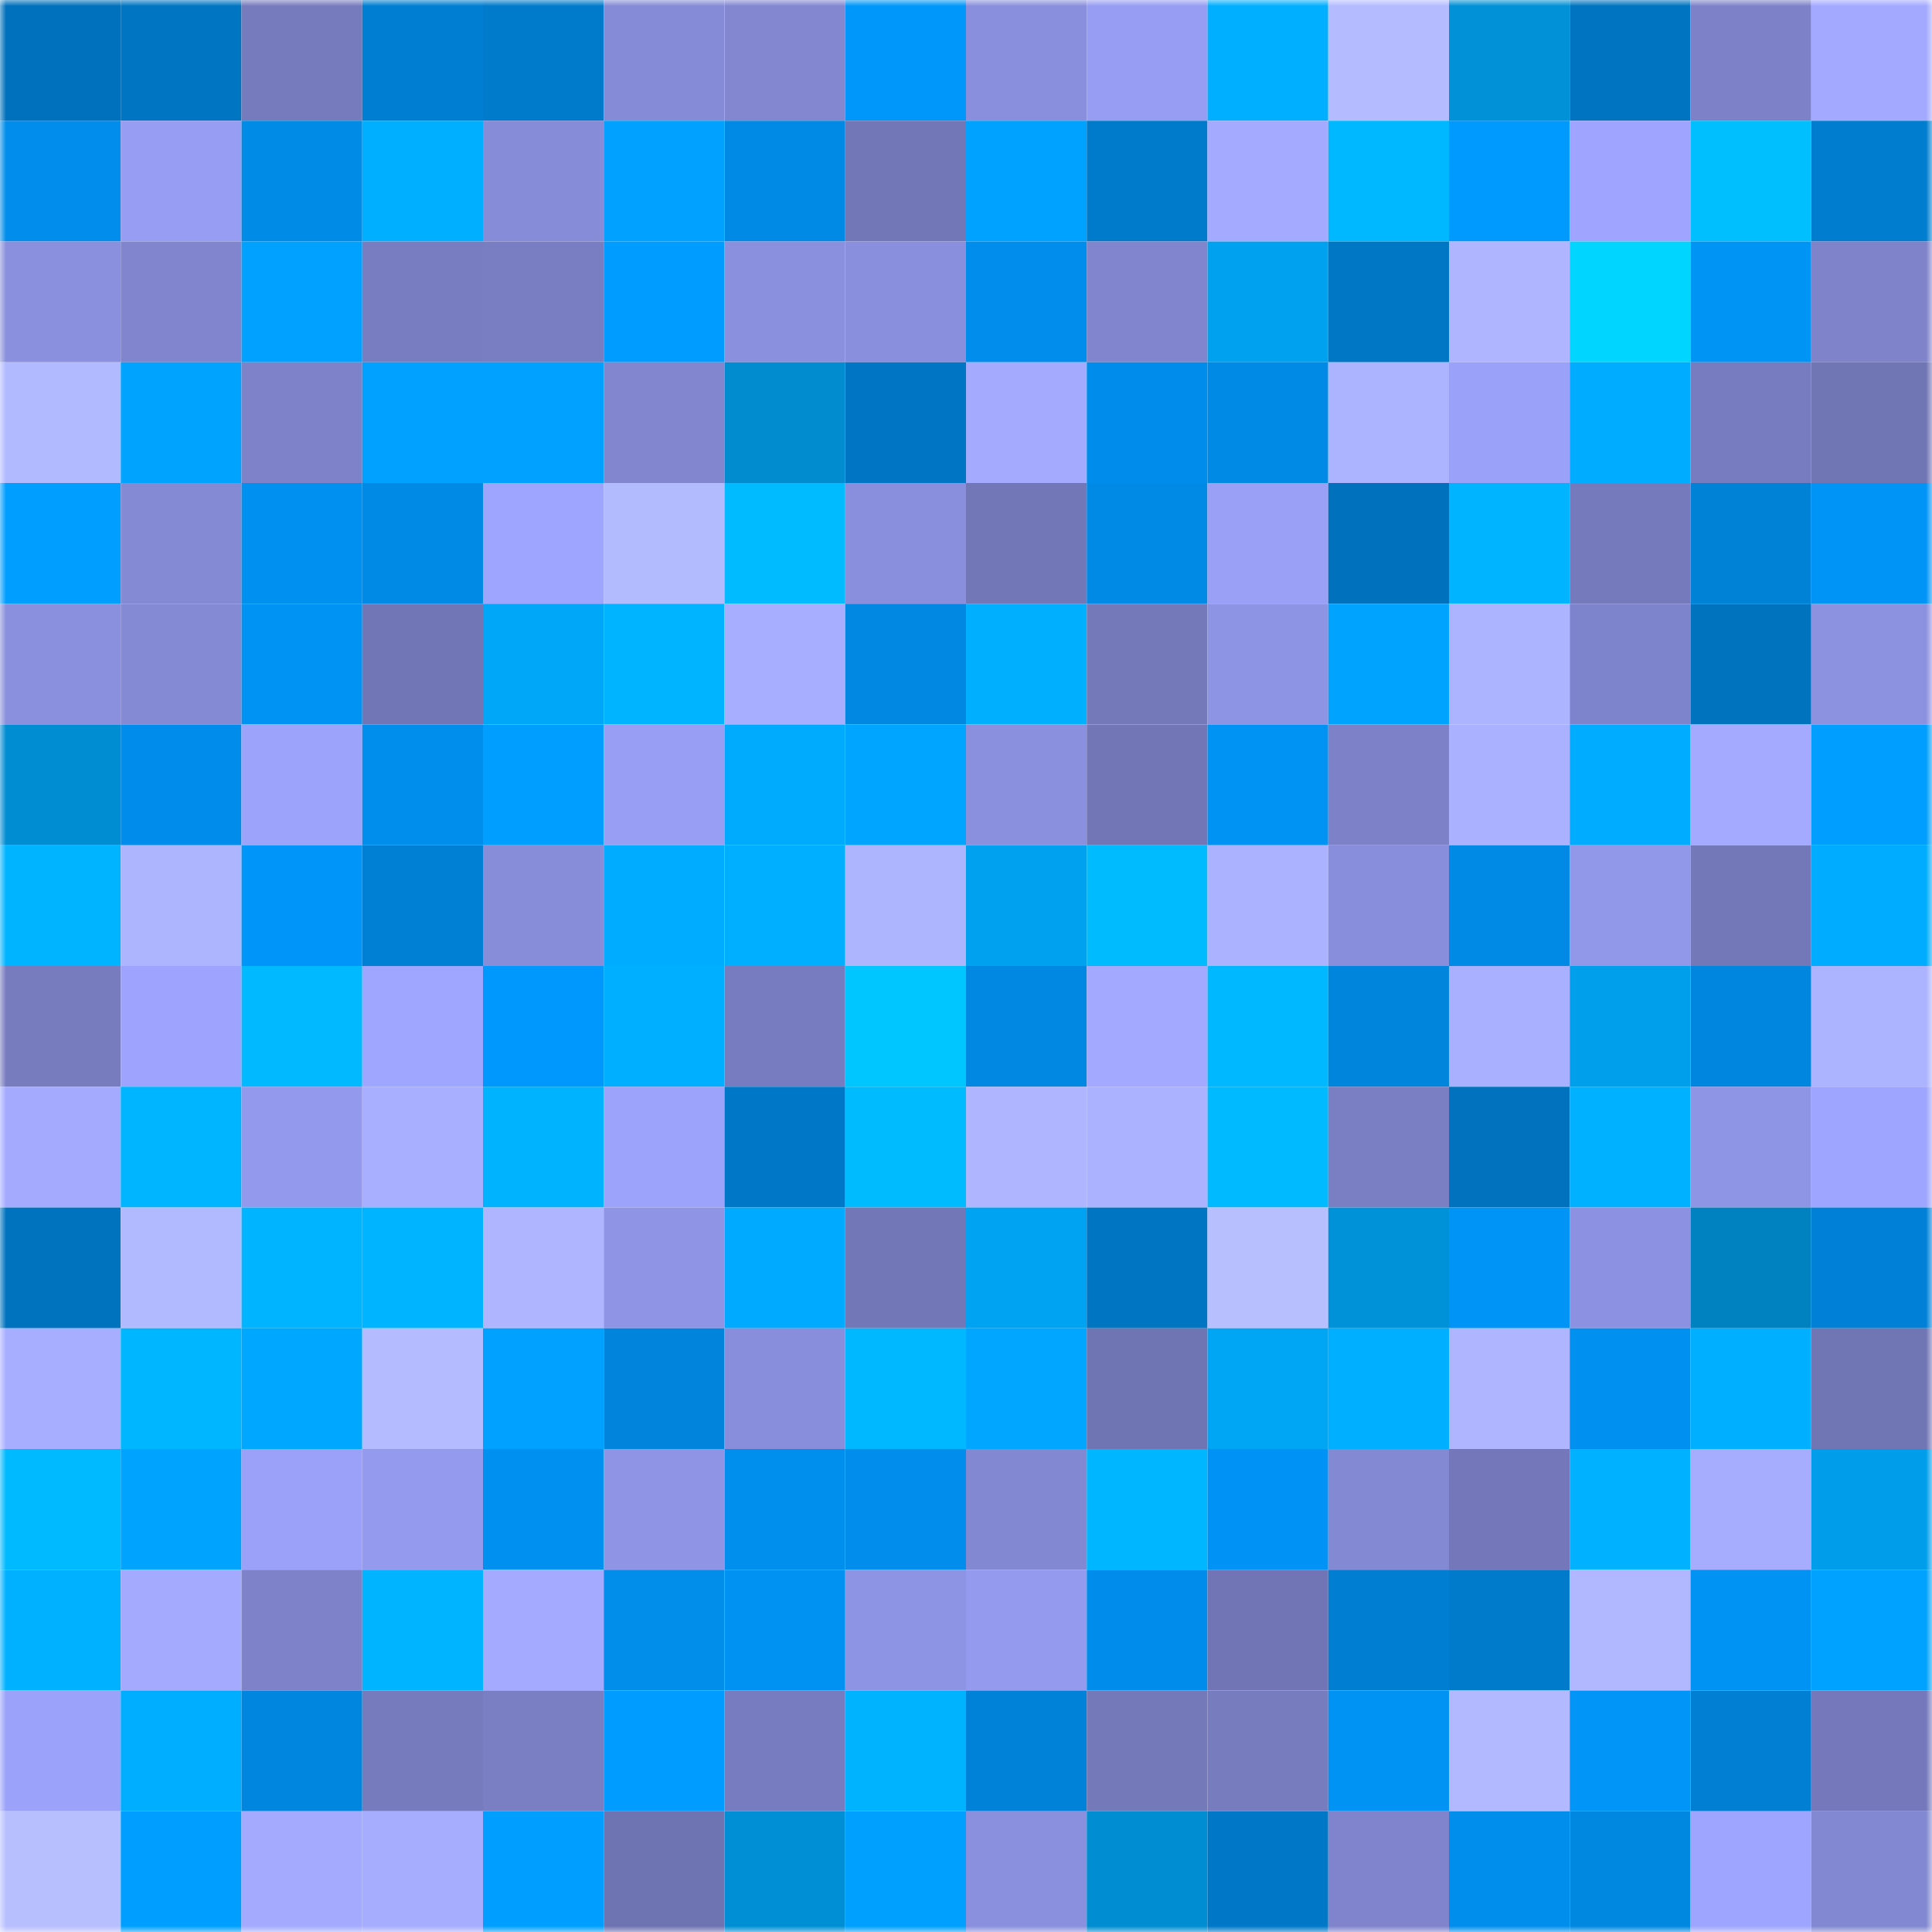 <svg viewBox="0 0 160 160" fill="none" role="img" xmlns="http://www.w3.org/2000/svg" width="240" height="240" name="ens%2Ckjyhasbn.eth"><mask id="704250887" mask-type="alpha" maskUnits="userSpaceOnUse" x="0" y="0" width="160" height="160"><rect width="160" height="160" fill="#FFFFFF"></rect></mask><g mask="url(#704250887)"><rect x="0" y="0" width="10" height="10" fill="#0071bc"></rect><rect x="10" y="0" width="10" height="10" fill="#0075c2"></rect><rect x="20" y="0" width="10" height="10" fill="#767bbd"></rect><rect x="30" y="0" width="10" height="10" fill="#007ed1"></rect><rect x="40" y="0" width="10" height="10" fill="#007acb"></rect><rect x="50" y="0" width="10" height="10" fill="#858bd6"></rect><rect x="60" y="0" width="10" height="10" fill="#8287d0"></rect><rect x="70" y="0" width="10" height="10" fill="#0097fa"></rect><rect x="80" y="0" width="10" height="10" fill="#8a8fdd"></rect><rect x="90" y="0" width="10" height="10" fill="#979df2"></rect><rect x="100" y="0" width="10" height="10" fill="#00afff"></rect><rect x="110" y="0" width="10" height="10" fill="#b4bbff"></rect><rect x="120" y="0" width="10" height="10" fill="#0091d6"></rect><rect x="130" y="0" width="10" height="10" fill="#0074c0"></rect><rect x="140" y="0" width="10" height="10" fill="#7d82c8"></rect><rect x="150" y="0" width="10" height="10" fill="#a3a9ff"></rect><rect x="0" y="10" width="10" height="10" fill="#008deb"></rect><rect x="10" y="10" width="10" height="10" fill="#979df2"></rect><rect x="20" y="10" width="10" height="10" fill="#008be7"></rect><rect x="30" y="10" width="10" height="10" fill="#00afff"></rect><rect x="40" y="10" width="10" height="10" fill="#878cd8"></rect><rect x="50" y="10" width="10" height="10" fill="#00a1ff"></rect><rect x="60" y="10" width="10" height="10" fill="#008ae5"></rect><rect x="70" y="10" width="10" height="10" fill="#7277b7"></rect><rect x="80" y="10" width="10" height="10" fill="#00a2ff"></rect><rect x="90" y="10" width="10" height="10" fill="#007aca"></rect><rect x="100" y="10" width="10" height="10" fill="#a4aaff"></rect><rect x="110" y="10" width="10" height="10" fill="#00b8ff"></rect><rect x="120" y="10" width="10" height="10" fill="#0099fe"></rect><rect x="130" y="10" width="10" height="10" fill="#9fa5ff"></rect><rect x="140" y="10" width="10" height="10" fill="#00bfff"></rect><rect x="150" y="10" width="10" height="10" fill="#007dcf"></rect><rect x="0" y="20" width="10" height="10" fill="#8a90dd"></rect><rect x="10" y="20" width="10" height="10" fill="#8085cd"></rect><rect x="20" y="20" width="10" height="10" fill="#00a1ff"></rect><rect x="30" y="20" width="10" height="10" fill="#787dc1"></rect><rect x="40" y="20" width="10" height="10" fill="#797ec2"></rect><rect x="50" y="20" width="10" height="10" fill="#009cff"></rect><rect x="60" y="20" width="10" height="10" fill="#8a90de"></rect><rect x="70" y="20" width="10" height="10" fill="#898fdc"></rect><rect x="80" y="20" width="10" height="10" fill="#008deb"></rect><rect x="90" y="20" width="10" height="10" fill="#8085cd"></rect><rect x="100" y="20" width="10" height="10" fill="#00a2f0"></rect><rect x="110" y="20" width="10" height="10" fill="#0077c5"></rect><rect x="120" y="20" width="10" height="10" fill="#afb6ff"></rect><rect x="130" y="20" width="10" height="10" fill="#00d5ff"></rect><rect x="140" y="20" width="10" height="10" fill="#0094f5"></rect><rect x="150" y="20" width="10" height="10" fill="#7e83ca"></rect><rect x="0" y="30" width="10" height="10" fill="#b2baff"></rect><rect x="10" y="30" width="10" height="10" fill="#00a4ff"></rect><rect x="20" y="30" width="10" height="10" fill="#7d82c9"></rect><rect x="30" y="30" width="10" height="10" fill="#00a1ff"></rect><rect x="40" y="30" width="10" height="10" fill="#00a1ff"></rect><rect x="50" y="30" width="10" height="10" fill="#8186cf"></rect><rect x="60" y="30" width="10" height="10" fill="#008ccf"></rect><rect x="70" y="30" width="10" height="10" fill="#0075c3"></rect><rect x="80" y="30" width="10" height="10" fill="#a4abff"></rect><rect x="90" y="30" width="10" height="10" fill="#008cea"></rect><rect x="100" y="30" width="10" height="10" fill="#008ae5"></rect><rect x="110" y="30" width="10" height="10" fill="#adb4ff"></rect><rect x="120" y="30" width="10" height="10" fill="#9aa1f8"></rect><rect x="130" y="30" width="10" height="10" fill="#00acff"></rect><rect x="140" y="30" width="10" height="10" fill="#777cc0"></rect><rect x="150" y="30" width="10" height="10" fill="#7075b4"></rect><rect x="0" y="40" width="10" height="10" fill="#009eff"></rect><rect x="10" y="40" width="10" height="10" fill="#848ad4"></rect><rect x="20" y="40" width="10" height="10" fill="#0091f0"></rect><rect x="30" y="40" width="10" height="10" fill="#008ae5"></rect><rect x="40" y="40" width="10" height="10" fill="#9ea5fe"></rect><rect x="50" y="40" width="10" height="10" fill="#b3bbff"></rect><rect x="60" y="40" width="10" height="10" fill="#00bbff"></rect><rect x="70" y="40" width="10" height="10" fill="#898fdc"></rect><rect x="80" y="40" width="10" height="10" fill="#7277b7"></rect><rect x="90" y="40" width="10" height="10" fill="#008ae6"></rect><rect x="100" y="40" width="10" height="10" fill="#99a0f6"></rect><rect x="110" y="40" width="10" height="10" fill="#0072bd"></rect><rect x="120" y="40" width="10" height="10" fill="#00b4ff"></rect><rect x="130" y="40" width="10" height="10" fill="#757abc"></rect><rect x="140" y="40" width="10" height="10" fill="#0082d7"></rect><rect x="150" y="40" width="10" height="10" fill="#0094f6"></rect><rect x="0" y="50" width="10" height="10" fill="#8a90dd"></rect><rect x="10" y="50" width="10" height="10" fill="#848ad4"></rect><rect x="20" y="50" width="10" height="10" fill="#0093f4"></rect><rect x="30" y="50" width="10" height="10" fill="#7176b6"></rect><rect x="40" y="50" width="10" height="10" fill="#00a7f8"></rect><rect x="50" y="50" width="10" height="10" fill="#00b4ff"></rect><rect x="60" y="50" width="10" height="10" fill="#a7aeff"></rect><rect x="70" y="50" width="10" height="10" fill="#0088e3"></rect><rect x="80" y="50" width="10" height="10" fill="#00b0ff"></rect><rect x="90" y="50" width="10" height="10" fill="#7479ba"></rect><rect x="100" y="50" width="10" height="10" fill="#8e94e4"></rect><rect x="110" y="50" width="10" height="10" fill="#00a4ff"></rect><rect x="120" y="50" width="10" height="10" fill="#acb3ff"></rect><rect x="130" y="50" width="10" height="10" fill="#7e84cb"></rect><rect x="140" y="50" width="10" height="10" fill="#0073bf"></rect><rect x="150" y="50" width="10" height="10" fill="#8c91e0"></rect><rect x="0" y="60" width="10" height="10" fill="#008dd1"></rect><rect x="10" y="60" width="10" height="10" fill="#008cea"></rect><rect x="20" y="60" width="10" height="10" fill="#9ca3fb"></rect><rect x="30" y="60" width="10" height="10" fill="#008eec"></rect><rect x="40" y="60" width="10" height="10" fill="#009fff"></rect><rect x="50" y="60" width="10" height="10" fill="#989ef4"></rect><rect x="60" y="60" width="10" height="10" fill="#00aafc"></rect><rect x="70" y="60" width="10" height="10" fill="#00a5ff"></rect><rect x="80" y="60" width="10" height="10" fill="#8a90dd"></rect><rect x="90" y="60" width="10" height="10" fill="#7276b7"></rect><rect x="100" y="60" width="10" height="10" fill="#0093f4"></rect><rect x="110" y="60" width="10" height="10" fill="#7d82c8"></rect><rect x="120" y="60" width="10" height="10" fill="#aab1ff"></rect><rect x="130" y="60" width="10" height="10" fill="#00acff"></rect><rect x="140" y="60" width="10" height="10" fill="#a4aaff"></rect><rect x="150" y="60" width="10" height="10" fill="#009eff"></rect><rect x="0" y="70" width="10" height="10" fill="#00b4ff"></rect><rect x="10" y="70" width="10" height="10" fill="#aeb5ff"></rect><rect x="20" y="70" width="10" height="10" fill="#0096f9"></rect><rect x="30" y="70" width="10" height="10" fill="#0080d5"></rect><rect x="40" y="70" width="10" height="10" fill="#878dd9"></rect><rect x="50" y="70" width="10" height="10" fill="#00acff"></rect><rect x="60" y="70" width="10" height="10" fill="#00afff"></rect><rect x="70" y="70" width="10" height="10" fill="#aeb5ff"></rect><rect x="80" y="70" width="10" height="10" fill="#00a1ef"></rect><rect x="90" y="70" width="10" height="10" fill="#00bcff"></rect><rect x="100" y="70" width="10" height="10" fill="#abb2ff"></rect><rect x="110" y="70" width="10" height="10" fill="#888edb"></rect><rect x="120" y="70" width="10" height="10" fill="#008ae6"></rect><rect x="130" y="70" width="10" height="10" fill="#9197e9"></rect><rect x="140" y="70" width="10" height="10" fill="#7378b9"></rect><rect x="150" y="70" width="10" height="10" fill="#00acff"></rect><rect x="0" y="80" width="10" height="10" fill="#777cbf"></rect><rect x="10" y="80" width="10" height="10" fill="#9ea4fd"></rect><rect x="20" y="80" width="10" height="10" fill="#00b9ff"></rect><rect x="30" y="80" width="10" height="10" fill="#9fa6ff"></rect><rect x="40" y="80" width="10" height="10" fill="#0098fd"></rect><rect x="50" y="80" width="10" height="10" fill="#00afff"></rect><rect x="60" y="80" width="10" height="10" fill="#777cc0"></rect><rect x="70" y="80" width="10" height="10" fill="#00c6ff"></rect><rect x="80" y="80" width="10" height="10" fill="#0088e3"></rect><rect x="90" y="80" width="10" height="10" fill="#a2a9ff"></rect><rect x="100" y="80" width="10" height="10" fill="#00b8ff"></rect><rect x="110" y="80" width="10" height="10" fill="#0085dd"></rect><rect x="120" y="80" width="10" height="10" fill="#a9b0ff"></rect><rect x="130" y="80" width="10" height="10" fill="#009feb"></rect><rect x="140" y="80" width="10" height="10" fill="#0086df"></rect><rect x="150" y="80" width="10" height="10" fill="#acb3ff"></rect><rect x="0" y="90" width="10" height="10" fill="#a4abff"></rect><rect x="10" y="90" width="10" height="10" fill="#00b5ff"></rect><rect x="20" y="90" width="10" height="10" fill="#9399ed"></rect><rect x="30" y="90" width="10" height="10" fill="#a8afff"></rect><rect x="40" y="90" width="10" height="10" fill="#00b3ff"></rect><rect x="50" y="90" width="10" height="10" fill="#9ca3fb"></rect><rect x="60" y="90" width="10" height="10" fill="#0078c8"></rect><rect x="70" y="90" width="10" height="10" fill="#00bcff"></rect><rect x="80" y="90" width="10" height="10" fill="#afb6ff"></rect><rect x="90" y="90" width="10" height="10" fill="#abb2ff"></rect><rect x="100" y="90" width="10" height="10" fill="#00baff"></rect><rect x="110" y="90" width="10" height="10" fill="#7a7fc4"></rect><rect x="120" y="90" width="10" height="10" fill="#0072be"></rect><rect x="130" y="90" width="10" height="10" fill="#00b1ff"></rect><rect x="140" y="90" width="10" height="10" fill="#8f95e5"></rect><rect x="150" y="90" width="10" height="10" fill="#9ea5fe"></rect><rect x="0" y="100" width="10" height="10" fill="#0073bf"></rect><rect x="10" y="100" width="10" height="10" fill="#b2baff"></rect><rect x="20" y="100" width="10" height="10" fill="#00b4ff"></rect><rect x="30" y="100" width="10" height="10" fill="#00b4ff"></rect><rect x="40" y="100" width="10" height="10" fill="#afb6ff"></rect><rect x="50" y="100" width="10" height="10" fill="#8f94e5"></rect><rect x="60" y="100" width="10" height="10" fill="#00aaff"></rect><rect x="70" y="100" width="10" height="10" fill="#7277b7"></rect><rect x="80" y="100" width="10" height="10" fill="#00a3f2"></rect><rect x="90" y="100" width="10" height="10" fill="#0075c2"></rect><rect x="100" y="100" width="10" height="10" fill="#b7bfff"></rect><rect x="110" y="100" width="10" height="10" fill="#0092d8"></rect><rect x="120" y="100" width="10" height="10" fill="#0094f7"></rect><rect x="130" y="100" width="10" height="10" fill="#8c92e1"></rect><rect x="140" y="100" width="10" height="10" fill="#0081c0"></rect><rect x="150" y="100" width="10" height="10" fill="#0081d7"></rect><rect x="0" y="110" width="10" height="10" fill="#a8aeff"></rect><rect x="10" y="110" width="10" height="10" fill="#00b7ff"></rect><rect x="20" y="110" width="10" height="10" fill="#00a7ff"></rect><rect x="30" y="110" width="10" height="10" fill="#b4bbff"></rect><rect x="40" y="110" width="10" height="10" fill="#00a1ff"></rect><rect x="50" y="110" width="10" height="10" fill="#0084dc"></rect><rect x="60" y="110" width="10" height="10" fill="#898edc"></rect><rect x="70" y="110" width="10" height="10" fill="#00b8ff"></rect><rect x="80" y="110" width="10" height="10" fill="#00a6ff"></rect><rect x="90" y="110" width="10" height="10" fill="#6f74b3"></rect><rect x="100" y="110" width="10" height="10" fill="#00a5f4"></rect><rect x="110" y="110" width="10" height="10" fill="#00afff"></rect><rect x="120" y="110" width="10" height="10" fill="#afb6ff"></rect><rect x="130" y="110" width="10" height="10" fill="#0090ef"></rect><rect x="140" y="110" width="10" height="10" fill="#00afff"></rect><rect x="150" y="110" width="10" height="10" fill="#7075b4"></rect><rect x="0" y="120" width="10" height="10" fill="#00baff"></rect><rect x="10" y="120" width="10" height="10" fill="#00a4ff"></rect><rect x="20" y="120" width="10" height="10" fill="#9ba1f8"></rect><rect x="30" y="120" width="10" height="10" fill="#949aed"></rect><rect x="40" y="120" width="10" height="10" fill="#0091f0"></rect><rect x="50" y="120" width="10" height="10" fill="#8f94e5"></rect><rect x="60" y="120" width="10" height="10" fill="#008fed"></rect><rect x="70" y="120" width="10" height="10" fill="#008deb"></rect><rect x="80" y="120" width="10" height="10" fill="#8388d2"></rect><rect x="90" y="120" width="10" height="10" fill="#00b6ff"></rect><rect x="100" y="120" width="10" height="10" fill="#0093f5"></rect><rect x="110" y="120" width="10" height="10" fill="#8489d3"></rect><rect x="120" y="120" width="10" height="10" fill="#7478ba"></rect><rect x="130" y="120" width="10" height="10" fill="#00b1ff"></rect><rect x="140" y="120" width="10" height="10" fill="#a6adff"></rect><rect x="150" y="120" width="10" height="10" fill="#009eea"></rect><rect x="0" y="130" width="10" height="10" fill="#00b1ff"></rect><rect x="10" y="130" width="10" height="10" fill="#a4abff"></rect><rect x="20" y="130" width="10" height="10" fill="#7d82c9"></rect><rect x="30" y="130" width="10" height="10" fill="#00b4ff"></rect><rect x="40" y="130" width="10" height="10" fill="#a3aaff"></rect><rect x="50" y="130" width="10" height="10" fill="#008eeb"></rect><rect x="60" y="130" width="10" height="10" fill="#0092f3"></rect><rect x="70" y="130" width="10" height="10" fill="#8e94e4"></rect><rect x="80" y="130" width="10" height="10" fill="#949aee"></rect><rect x="90" y="130" width="10" height="10" fill="#008cea"></rect><rect x="100" y="130" width="10" height="10" fill="#7175b5"></rect><rect x="110" y="130" width="10" height="10" fill="#007ed1"></rect><rect x="120" y="130" width="10" height="10" fill="#007aca"></rect><rect x="130" y="130" width="10" height="10" fill="#b1b8ff"></rect><rect x="140" y="130" width="10" height="10" fill="#0093f4"></rect><rect x="150" y="130" width="10" height="10" fill="#00a2ff"></rect><rect x="0" y="140" width="10" height="10" fill="#9ba2f9"></rect><rect x="10" y="140" width="10" height="10" fill="#00aeff"></rect><rect x="20" y="140" width="10" height="10" fill="#0086de"></rect><rect x="30" y="140" width="10" height="10" fill="#767bbd"></rect><rect x="40" y="140" width="10" height="10" fill="#7a7fc4"></rect><rect x="50" y="140" width="10" height="10" fill="#009cff"></rect><rect x="60" y="140" width="10" height="10" fill="#777cc0"></rect><rect x="70" y="140" width="10" height="10" fill="#00b3ff"></rect><rect x="80" y="140" width="10" height="10" fill="#0082d8"></rect><rect x="90" y="140" width="10" height="10" fill="#7479ba"></rect><rect x="100" y="140" width="10" height="10" fill="#777cbf"></rect><rect x="110" y="140" width="10" height="10" fill="#0093f4"></rect><rect x="120" y="140" width="10" height="10" fill="#b2b9ff"></rect><rect x="130" y="140" width="10" height="10" fill="#0095f7"></rect><rect x="140" y="140" width="10" height="10" fill="#007fd3"></rect><rect x="150" y="140" width="10" height="10" fill="#7579bb"></rect><rect x="0" y="150" width="10" height="10" fill="#b8bfff"></rect><rect x="10" y="150" width="10" height="10" fill="#009fff"></rect><rect x="20" y="150" width="10" height="10" fill="#a4abff"></rect><rect x="30" y="150" width="10" height="10" fill="#a6adff"></rect><rect x="40" y="150" width="10" height="10" fill="#009fff"></rect><rect x="50" y="150" width="10" height="10" fill="#6e73b1"></rect><rect x="60" y="150" width="10" height="10" fill="#008fd4"></rect><rect x="70" y="150" width="10" height="10" fill="#00a0ff"></rect><rect x="80" y="150" width="10" height="10" fill="#8a90de"></rect><rect x="90" y="150" width="10" height="10" fill="#008dd1"></rect><rect x="100" y="150" width="10" height="10" fill="#0078c8"></rect><rect x="110" y="150" width="10" height="10" fill="#7f84cc"></rect><rect x="120" y="150" width="10" height="10" fill="#008eec"></rect><rect x="130" y="150" width="10" height="10" fill="#0087e0"></rect><rect x="140" y="150" width="10" height="10" fill="#9ea5fe"></rect><rect x="150" y="150" width="10" height="10" fill="#8288d1"></rect></g></svg>